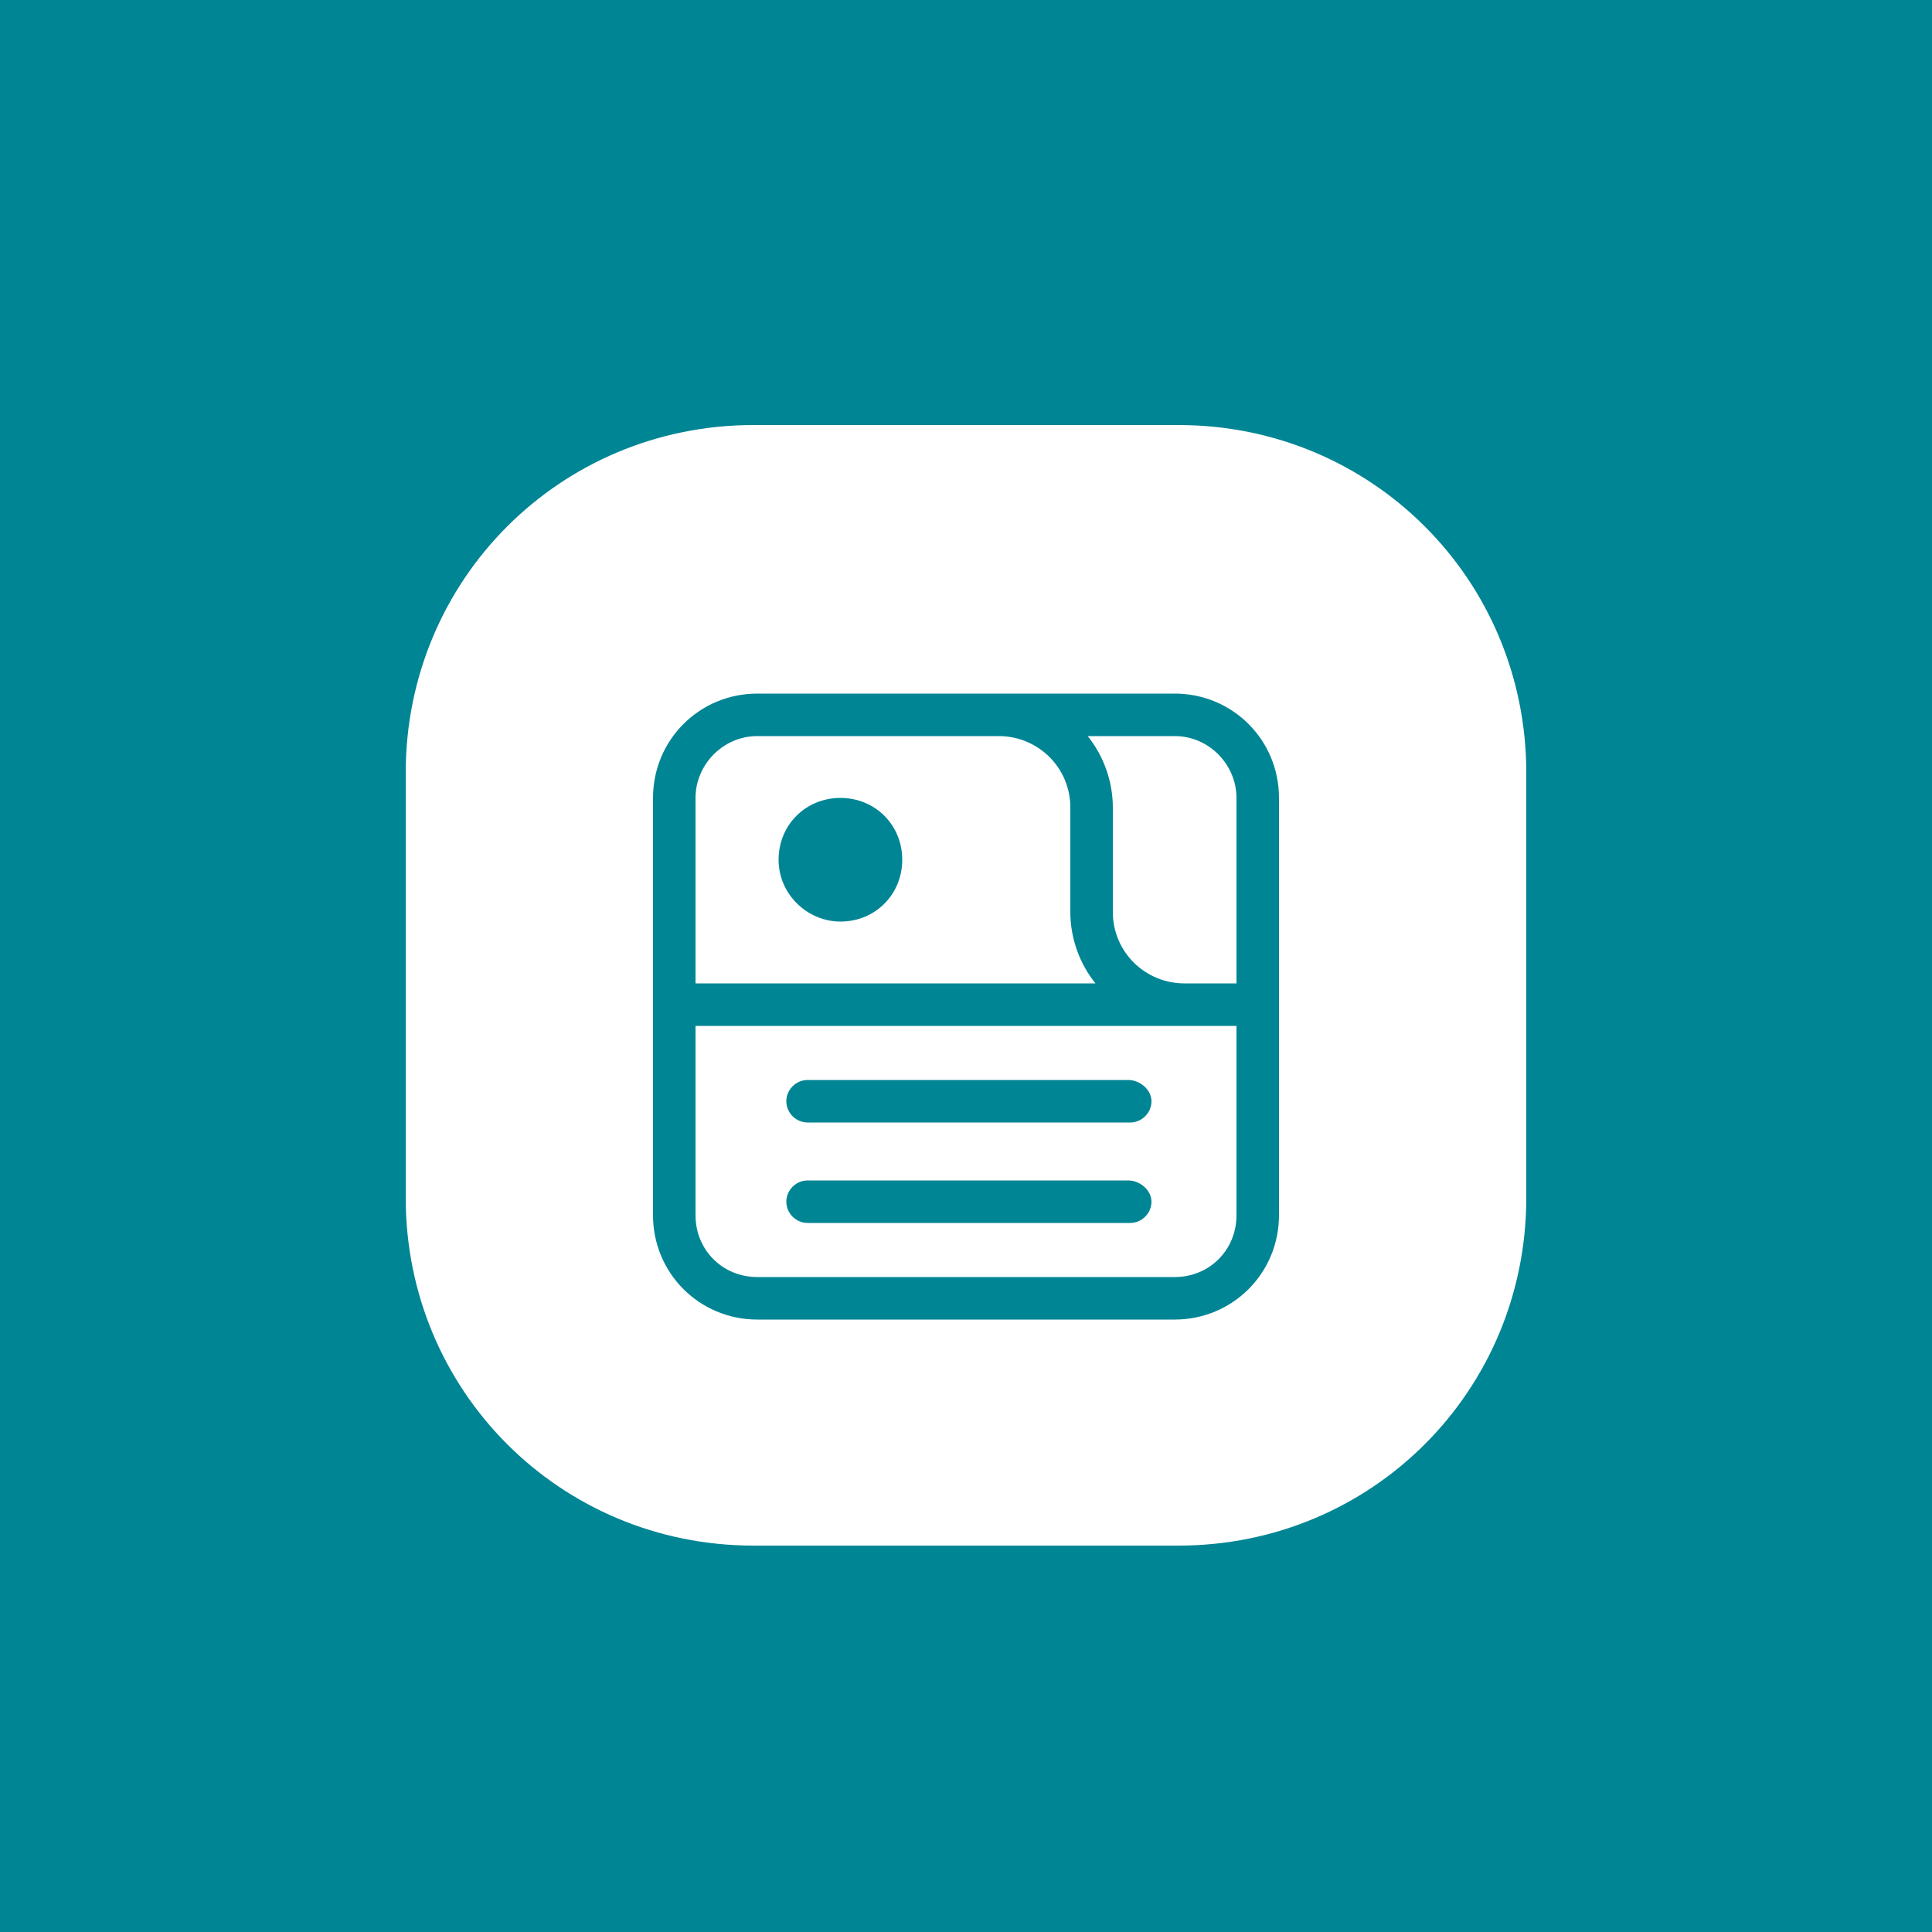 <svg version="1.1" id="Layer_1" xmlns="http://www.w3.org/2000/svg" x="0" y="0" viewBox="0 0 100 100" xml:space="preserve"><style>.st0{fill:#008594}</style><path class="st0" d="M0 0h101v101H0V0z"/><path d="M61 80H39c-10 0-18-8-18-18V40c0-10 8-18 18-18h22c10 0 18 8 18 18v22c0 10-8 18-18 18z" fill="#fff"/><path class="st0" d="M60.8 35.9H39.2c-3 0-5.4 2.4-5.4 5.4v21.6c0 3 2.4 5.4 5.4 5.4h21.6c3 0 5.4-2.4 5.4-5.4V41.3c0-3-2.4-5.4-5.4-5.4zm3.2 5.4v9.6h-2.7c-2 0-3.7-1.6-3.7-3.7v-5.4c0-1.4-.5-2.7-1.3-3.7h4.5c1.8 0 3.2 1.5 3.2 3.2zm-24.8-3.2h12.5c2 0 3.7 1.6 3.7 3.7v5.4c0 1.4.5 2.7 1.3 3.7H36v-9.6c0-1.7 1.4-3.2 3.2-3.2zm21.6 28H39.2c-1.8 0-3.2-1.4-3.2-3.2v-9.8h28v9.8c0 1.8-1.4 3.2-3.2 3.2z"/><path class="st0" d="M43.5 47.7c1.8 0 3.2-1.4 3.2-3.2 0-1.8-1.4-3.2-3.2-3.2-1.8 0-3.2 1.4-3.2 3.2 0 1.8 1.5 3.2 3.2 3.2zM58.4 55.9H41.8c-.6 0-1.1.5-1.1 1.1s.5 1.1 1.1 1.1h16.7c.6 0 1.1-.5 1.1-1.1s-.6-1.1-1.2-1.1zM58.4 61.1H41.8c-.6 0-1.1.5-1.1 1.1s.5 1.1 1.1 1.1h16.7c.6 0 1.1-.5 1.1-1.1s-.6-1.1-1.2-1.1z"/></svg>